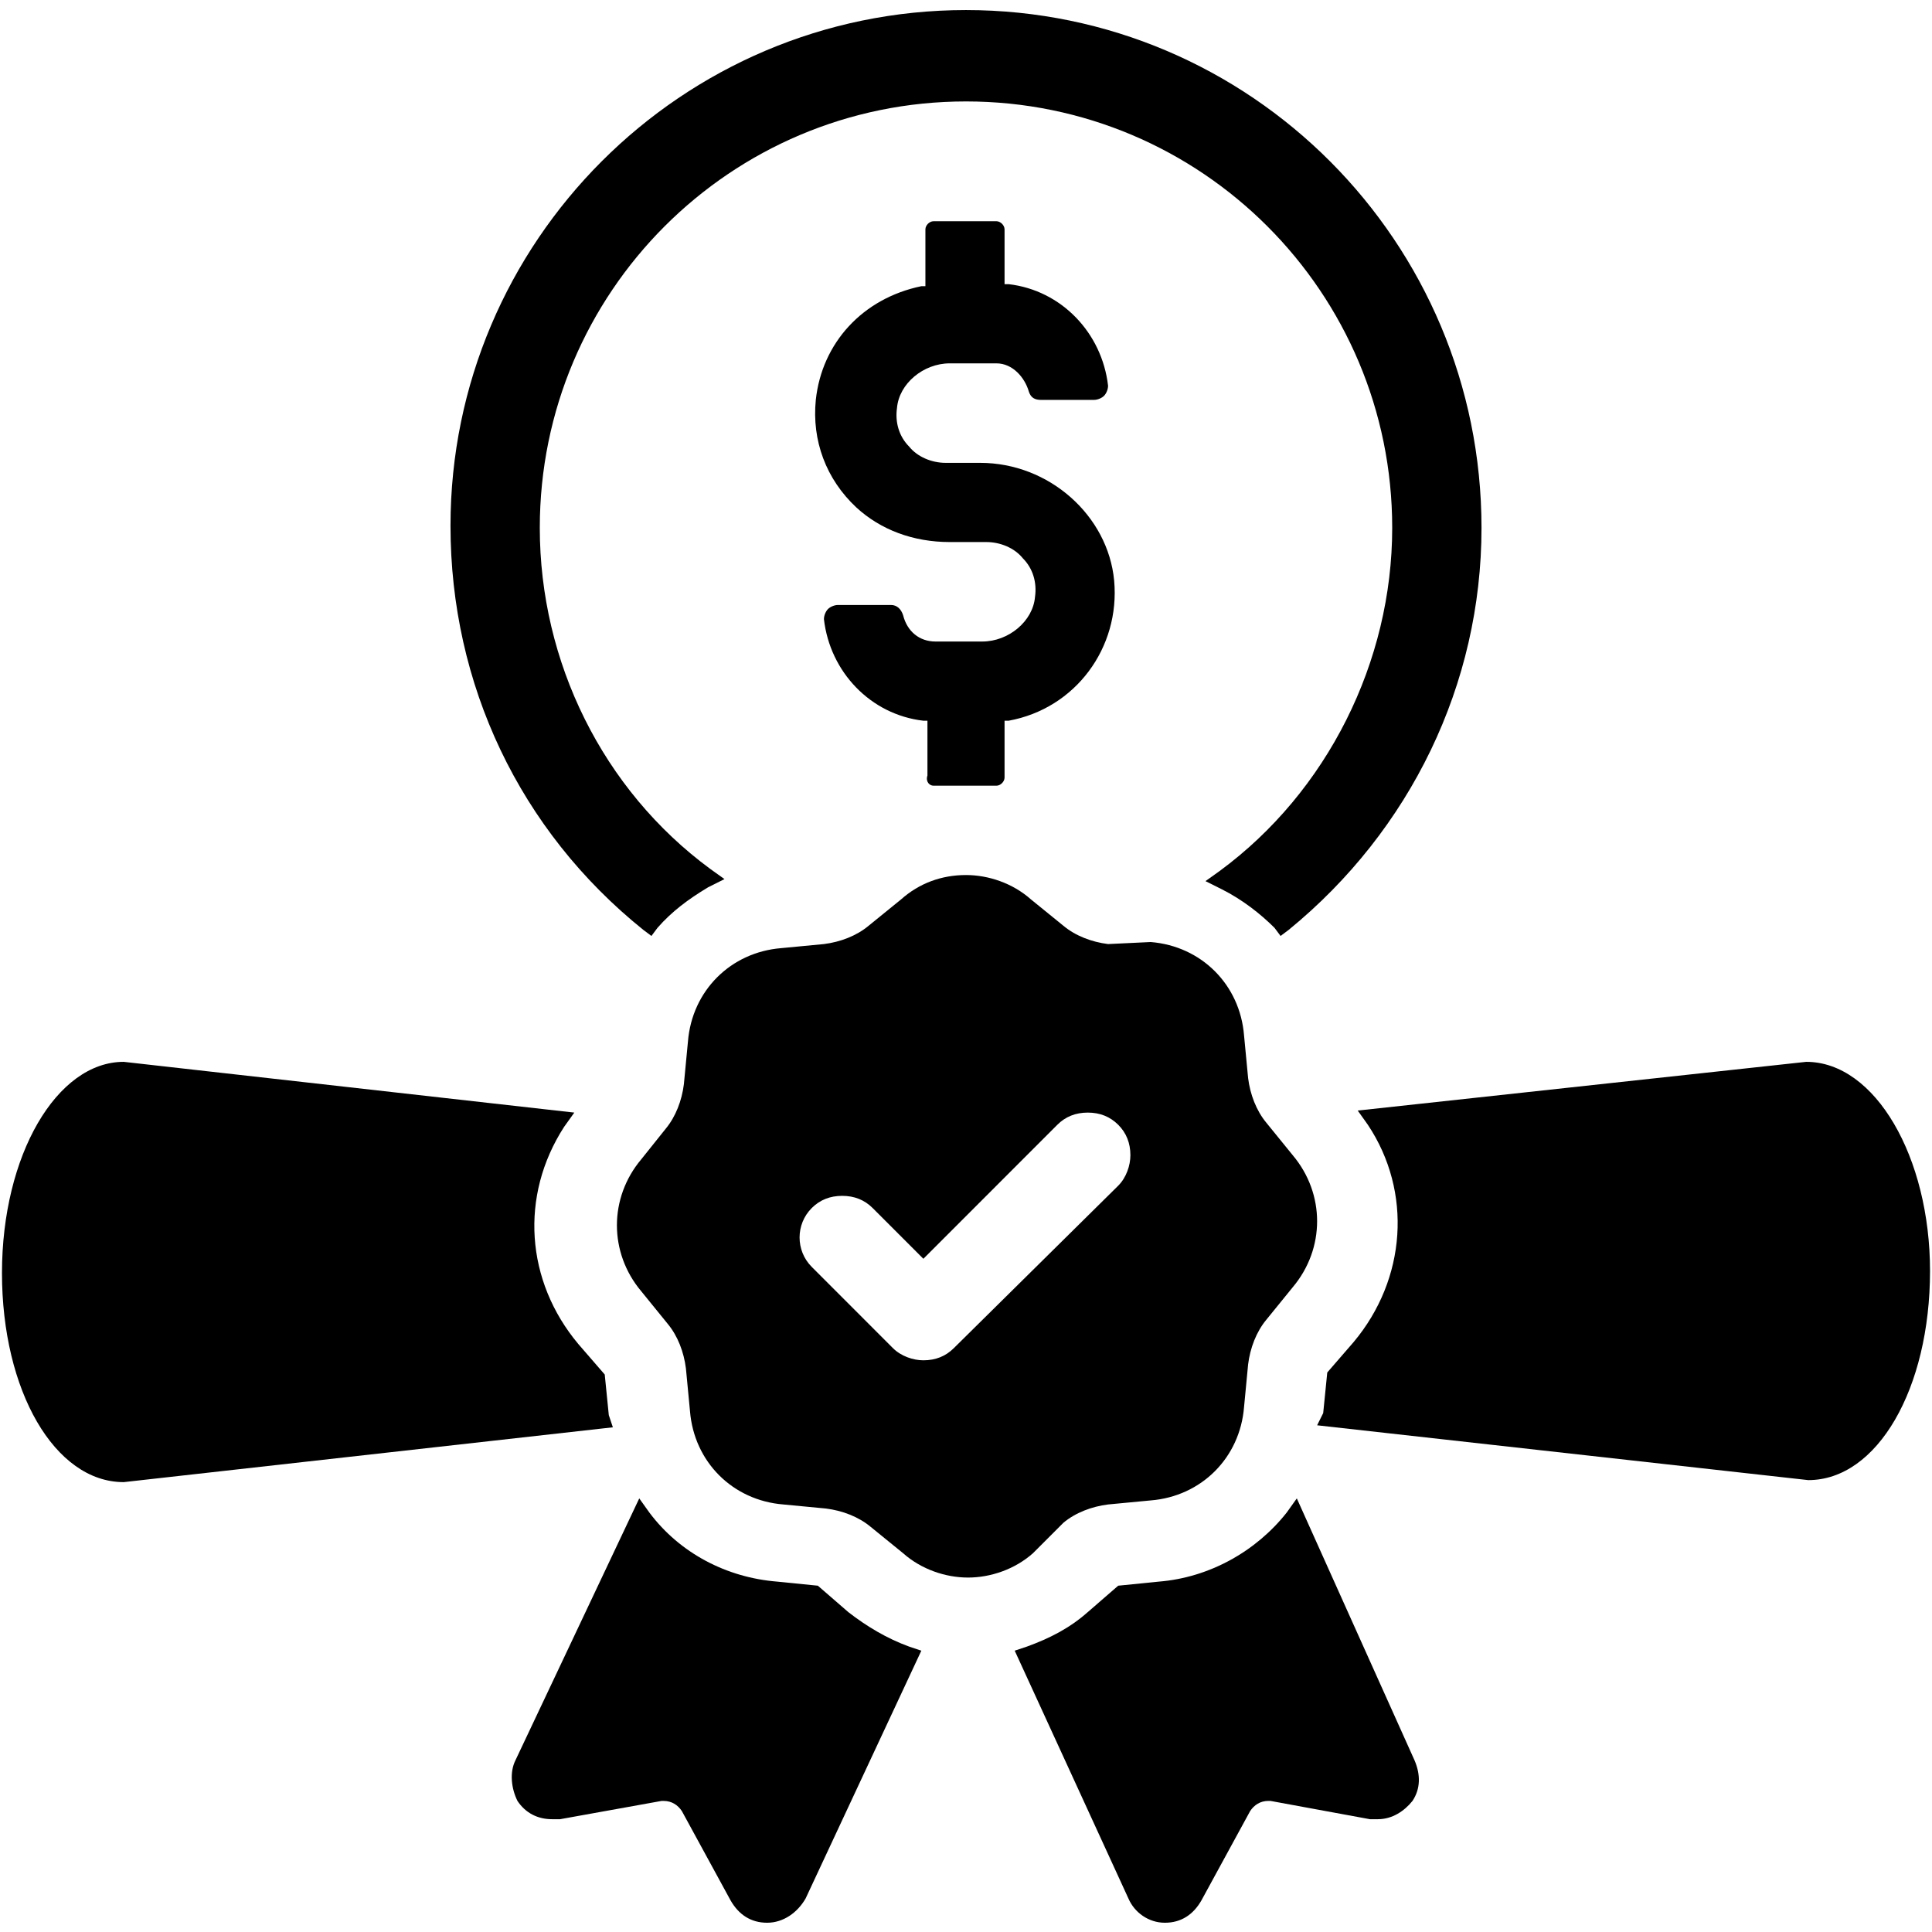 <svg xmlns="http://www.w3.org/2000/svg" xmlns:xlink="http://www.w3.org/1999/xlink" width="500" zoomAndPan="magnify" viewBox="0 0 375 375" height="500" preserveAspectRatio="xMidYMid meet" version="1.0"><defs><clipPath id="85a797dac4"><path d="M 87 1.953 L 288 1.953 L 288 182 L 87 182 Z M 87 1.953 " clip-rule="nonzero"/></clipPath><clipPath id="15953dd639"><path d="M 99 290 L 179 290 L 179 373.203 L 99 373.203 Z M 99 290 " clip-rule="nonzero"/></clipPath><clipPath id="11e8cc1ff5"><path d="M 196 290 L 276 290 L 276 373.203 L 196 373.203 Z M 196 290 " clip-rule="nonzero"/></clipPath></defs><g clip-path="url(#85a797dac4)"><path fill="#000000" d="M 124.863 180.484 L 126.441 181.668 L 127.621 180.09 C 130.379 176.938 133.531 174.574 137.469 172.207 L 140.621 170.633 L 137.863 168.66 C 116.984 153.289 104.773 128.461 104.773 102.449 C 104.773 56.734 141.805 19.688 187.5 19.688 C 233.195 19.688 270.227 56.734 270.227 102.449 C 270.227 128.461 257.621 153.684 236.742 169.055 L 233.984 171.027 L 237.137 172.602 C 241.074 174.574 244.621 177.332 247.379 180.09 L 248.559 181.668 L 250.137 180.484 C 273.773 161.172 287.559 132.797 287.559 102.449 C 287.559 46.883 242.652 1.953 187.5 1.953 C 132.348 1.953 87.441 46.883 87.441 102.055 C 87.441 132.797 100.836 161.172 124.863 180.484 Z M 124.863 180.484 " fill-opacity="1" fill-rule="nonzero"/></g><path fill="#000000" d="M 118.168 274.676 C 118.168 274.676 117.379 266.793 117.379 266.793 L 112.258 260.883 C 102.016 248.664 100.836 232.113 109.5 218.711 L 111.473 215.953 L 24.016 206.102 C 11.016 206.102 0.383 224.23 0.383 247.09 C 0.383 269.945 10.625 287.68 24.016 287.68 L 118.957 277.039 Z M 118.168 274.676 " fill-opacity="1" fill-rule="nonzero"/><path fill="#000000" d="M 350.59 206.102 C 350.59 206.102 263.531 215.559 263.531 215.559 L 265.5 218.32 C 274.164 231.324 272.984 248.27 262.742 260.488 L 257.621 266.398 L 256.832 274.281 L 255.652 276.648 L 350.984 287.289 C 364.375 287.289 374.617 269.551 374.617 246.695 C 374.617 224.625 363.984 206.102 350.59 206.102 Z M 350.59 206.102 " fill-opacity="1" fill-rule="nonzero"/><g clip-path="url(#15953dd639)"><path fill="#000000" d="M 164.652 312.906 L 158.742 307.781 L 150.863 306.992 C 141.016 306.203 131.957 301.477 126.047 293.594 L 124.078 290.836 L 100.047 341.676 C 98.863 344.039 99.258 347.191 100.441 349.559 C 102.016 351.922 104.379 353.105 107.137 353.105 C 107.531 353.105 108.32 353.105 108.715 353.105 L 128.41 349.559 C 128.41 349.559 128.805 349.559 128.805 349.559 C 130.379 349.559 131.562 350.344 132.348 351.527 L 141.805 368.867 C 143.379 371.625 145.742 373.203 148.895 373.203 C 152.047 373.203 154.805 371.234 156.379 368.473 L 178.832 320.395 L 176.469 319.605 C 172.137 318.027 168.195 315.664 164.652 312.906 Z M 164.652 312.906 " fill-opacity="1" fill-rule="nonzero"/></g><g clip-path="url(#11e8cc1ff5)"><path fill="#000000" d="M 251.711 290.836 L 249.742 293.594 C 243.832 301.082 234.773 306.203 224.922 306.992 L 217.047 307.781 L 211.137 312.906 C 207.59 316.059 203.652 318.027 199.316 319.605 L 196.953 320.391 L 219.016 368.473 C 220.195 371.234 222.953 373.203 226.105 373.203 C 229.258 373.203 231.621 371.625 233.195 368.867 L 242.652 351.527 C 243.438 350.344 244.621 349.555 246.195 349.555 C 246.59 349.555 246.59 349.555 246.59 349.555 L 265.895 353.105 C 266.285 353.105 267.074 353.105 267.469 353.105 C 270.227 353.105 272.59 351.527 274.164 349.555 C 275.742 347.191 275.742 344.434 274.559 341.676 Z M 251.711 290.836 " fill-opacity="1" fill-rule="nonzero"/></g><path fill="#000000" d="M 206.41 295.562 C 208.773 293.594 211.926 292.41 215.074 292.016 L 223.348 291.23 C 233.195 290.441 240.68 282.953 241.469 273.102 L 242.258 264.824 C 242.652 261.672 243.832 258.52 245.801 256.152 L 250.922 249.848 C 257.227 242.359 257.227 231.719 250.922 224.23 L 245.801 217.926 C 243.832 215.559 242.652 212.406 242.258 209.254 L 241.469 200.977 C 240.68 191.125 233.195 183.637 223.348 182.848 L 215.074 183.242 C 211.926 182.848 208.773 181.668 206.41 179.695 L 200.105 174.574 C 196.559 171.418 191.832 169.844 187.5 169.844 C 182.773 169.844 178.441 171.418 174.895 174.574 L 168.59 179.695 C 166.227 181.668 163.074 182.848 159.926 183.242 L 151.652 184.031 C 141.805 184.82 134.32 192.309 133.531 202.16 L 132.742 210.438 C 132.348 213.59 131.168 216.742 129.199 219.105 L 124.469 225.02 C 118.168 232.508 118.168 243.148 124.469 250.637 L 129.59 256.941 C 131.562 259.305 132.742 262.457 133.137 265.613 L 133.926 273.887 C 134.711 283.742 142.199 291.23 152.047 292.016 L 160.32 292.805 C 163.469 293.199 166.621 294.383 168.984 296.352 L 175.289 301.477 C 178.832 304.629 183.562 306.203 187.895 306.203 C 192.227 306.203 196.953 304.629 200.5 301.477 Z M 185.137 261.672 C 183.562 263.246 181.59 264.035 179.227 264.035 C 177.258 264.035 174.895 263.246 173.32 261.672 L 157.562 245.906 C 154.41 242.754 154.41 237.629 157.562 234.477 C 159.137 232.902 161.105 232.113 163.469 232.113 C 165.832 232.113 167.805 232.902 169.379 234.477 L 179.227 244.328 L 205.227 218.32 C 206.805 216.742 208.773 215.953 211.137 215.953 C 213.5 215.953 215.469 216.742 217.047 218.32 C 218.621 219.895 219.41 221.867 219.41 224.23 C 219.41 226.199 218.621 228.566 217.047 230.141 Z M 185.137 261.672 " fill-opacity="1" fill-rule="nonzero"/><path fill="#000000" d="M 181.195 152.504 L 193.41 152.504 C 194.195 152.504 194.984 151.715 194.984 150.926 L 194.984 139.891 L 195.773 139.891 C 208.773 137.527 217.438 125.703 216.258 112.699 C 215.074 100.086 203.652 89.84 190.258 89.84 L 183.562 89.84 C 180.805 89.84 178.047 88.656 176.469 86.688 C 174.5 84.715 173.711 81.957 174.105 79.199 C 174.5 74.469 179.227 70.527 184.348 70.527 L 193.41 70.527 C 196.559 70.527 198.926 73.285 199.711 76.047 C 200.105 77.227 200.895 77.621 202.074 77.621 L 212.316 77.621 C 213.105 77.621 213.895 77.227 214.289 76.832 C 214.68 76.441 215.074 75.652 215.074 74.863 C 213.895 64.617 206.016 56.34 195.773 55.156 L 194.984 55.156 L 194.984 44.516 C 194.984 43.73 194.195 42.941 193.41 42.941 L 181.195 42.941 C 180.41 42.941 179.621 43.73 179.621 44.516 L 179.621 55.551 L 178.832 55.551 C 167.41 57.918 159.531 66.586 158.348 77.621 C 157.562 85.504 160.32 92.992 166.227 98.508 C 170.953 102.844 177.258 105.211 184.348 105.211 L 191.438 105.211 C 194.195 105.211 196.953 106.391 198.531 108.363 C 200.5 110.332 201.289 113.09 200.895 115.852 C 200.5 120.578 195.773 124.52 190.652 124.52 L 181.59 124.52 C 178.441 124.52 176.074 122.551 175.289 119.398 C 174.895 118.215 174.105 117.426 172.926 117.426 L 162.684 117.426 C 161.895 117.426 161.105 117.82 160.711 118.215 C 160.32 118.609 159.926 119.398 159.926 120.188 C 161.105 130.434 168.984 138.707 179.227 139.891 L 180.016 139.891 L 180.016 150.531 C 179.621 151.715 180.41 152.504 181.195 152.504 Z M 181.195 152.504 " fill-opacity="1" fill-rule="nonzero"/></svg>